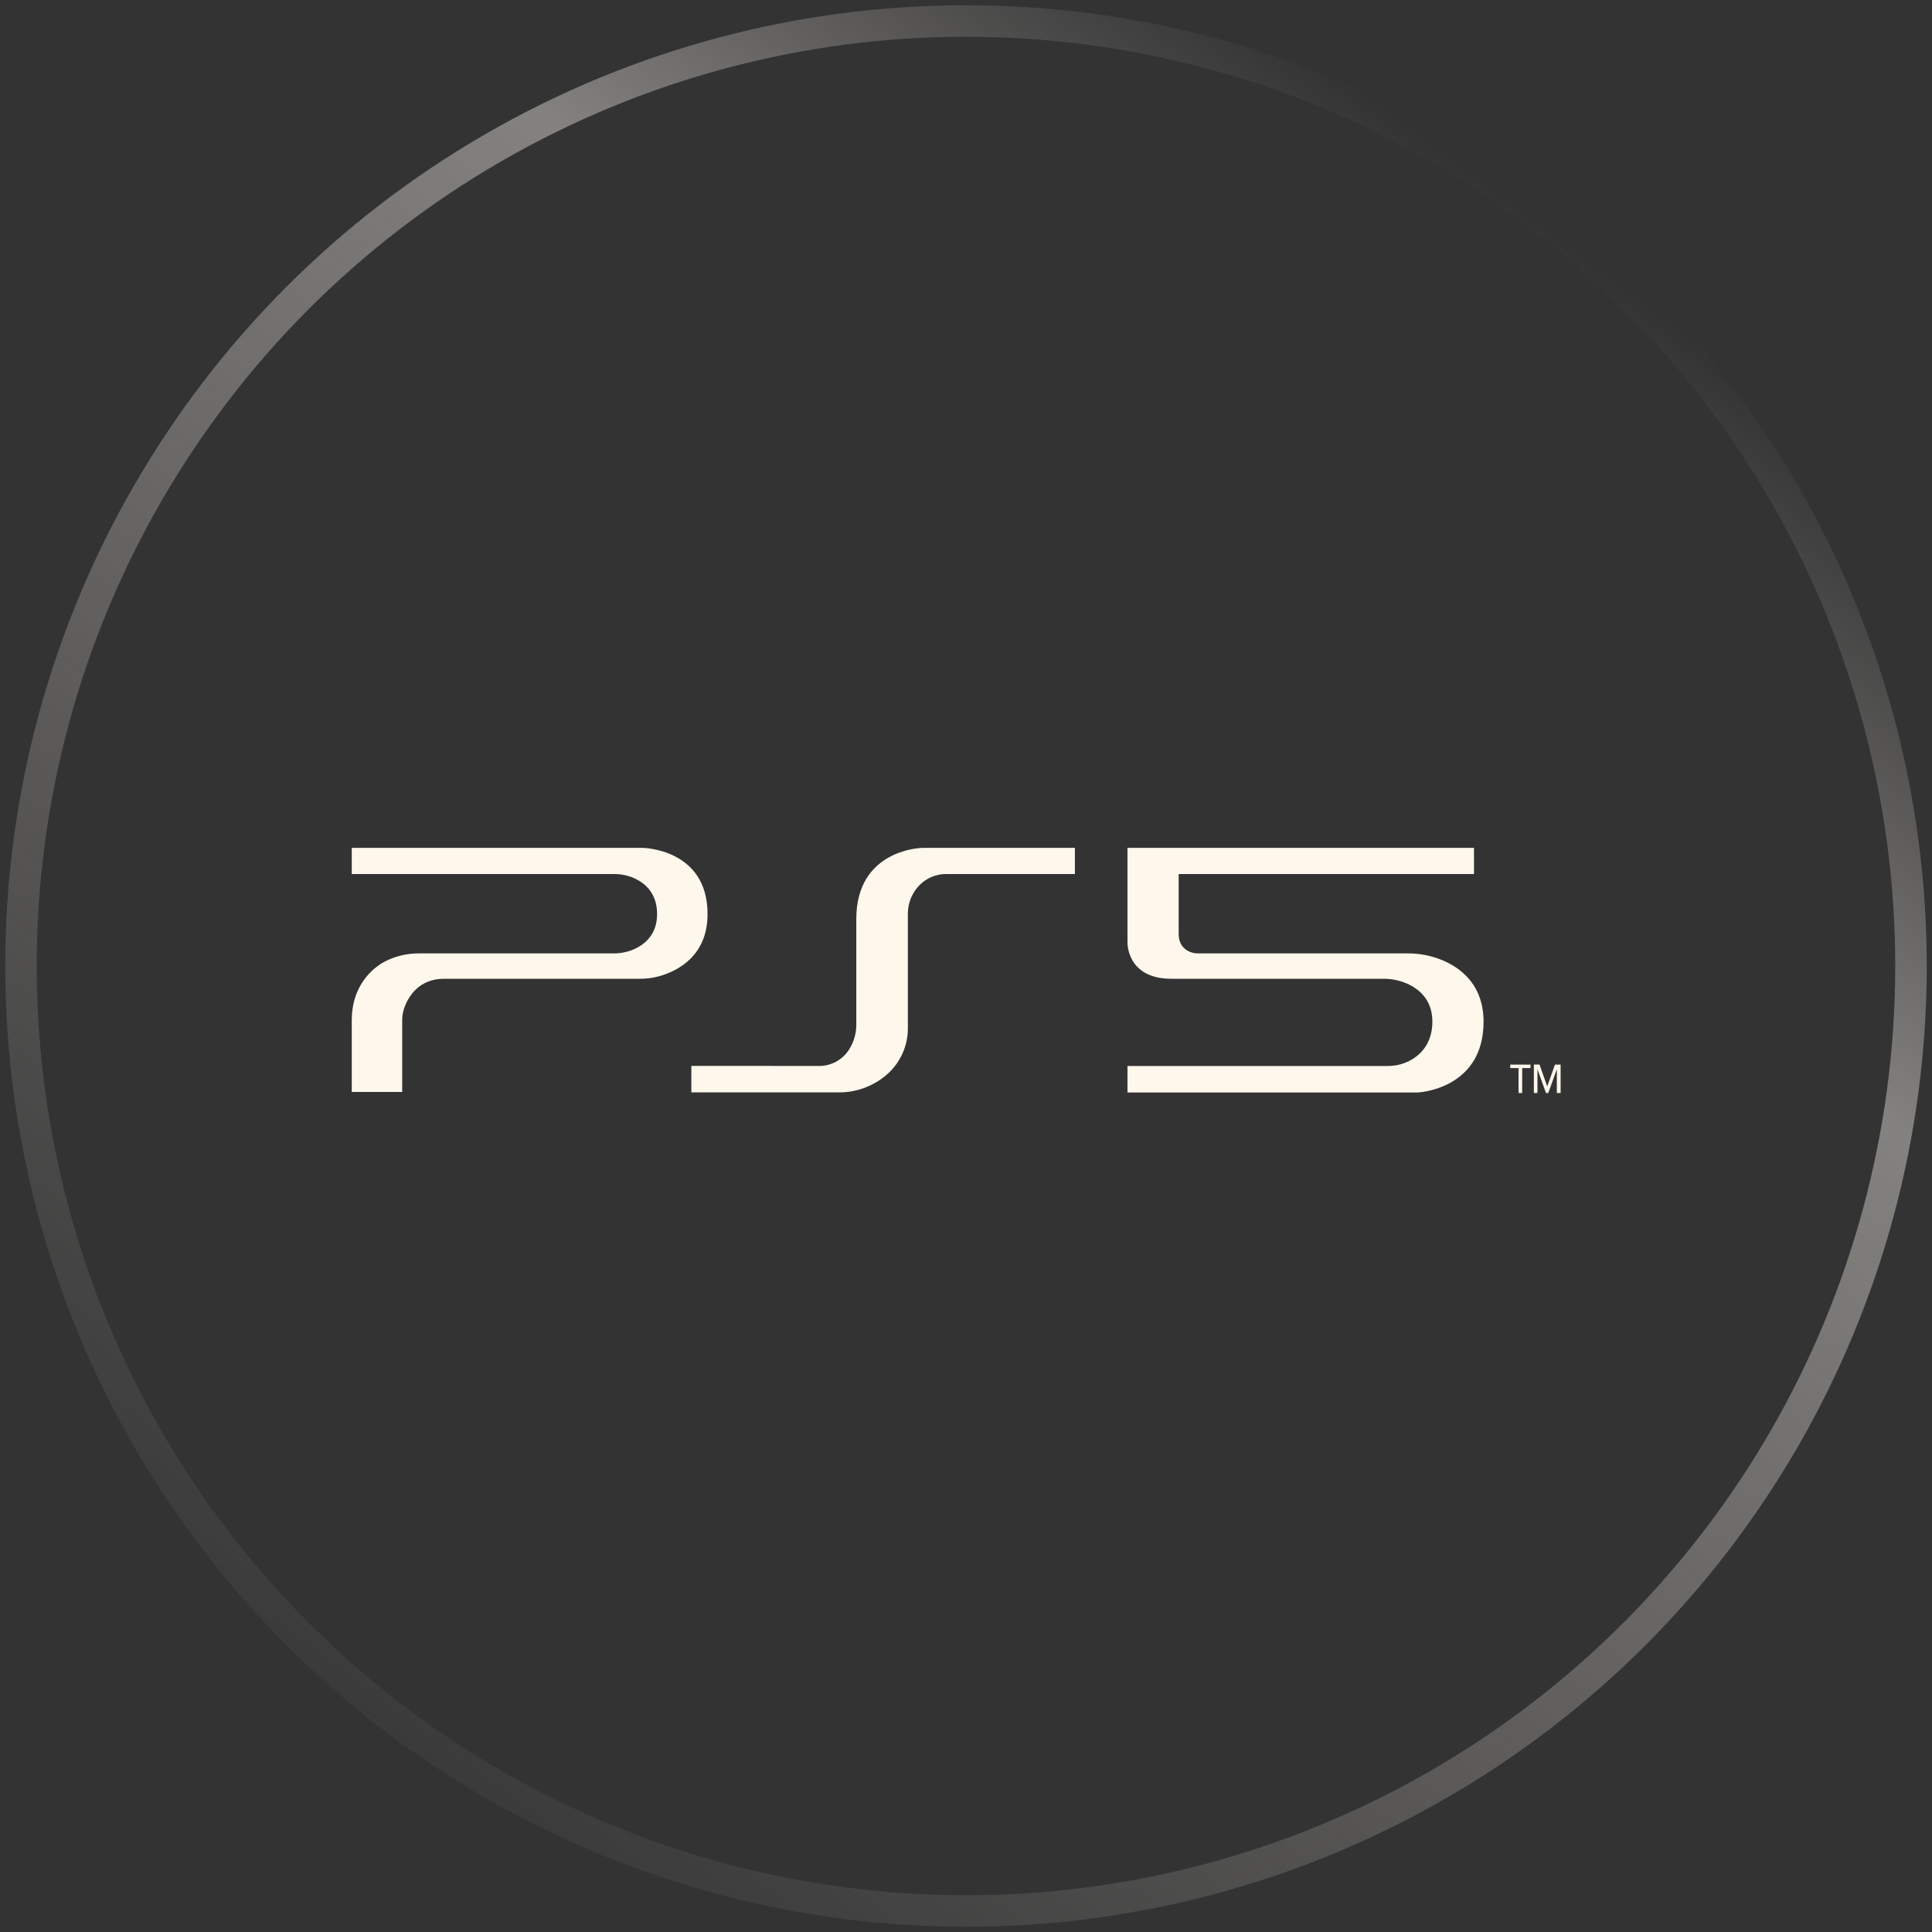 <svg width="92" height="92" viewBox="0 0 92 92" fill="none" xmlns="http://www.w3.org/2000/svg">
<rect x="0" y="0" width="92" height="92" fill="#333333" stroke="none"/>
<path d="M72.484 52.047H72.311V50.861H71.917V50.695H72.88V50.861H72.486L72.484 52.047ZM73.677 51.733L74.046 50.695H74.315V52.048H74.135V50.917L73.728 52.047H73.618L73.212 50.917V52.047H73.041V50.694H73.311L73.677 51.733ZM70.19 40.375H53.689V44.872C53.689 44.872 53.639 46.608 55.775 46.608H65.861C66.257 46.605 66.649 46.685 67.012 46.843C67.575 47.096 68.208 47.61 68.208 48.646C68.208 49.577 67.76 50.105 67.316 50.401C66.948 50.639 66.519 50.765 66.082 50.761H53.689V52.023H67.507C67.507 52.023 70.646 51.895 70.646 48.653C70.646 47.004 69.688 46.187 68.827 45.787C68.27 45.53 67.664 45.398 67.051 45.4H57.055C56.888 45.402 56.724 45.363 56.576 45.285C56.362 45.169 56.127 44.938 56.127 44.484V41.62H70.19V40.375ZM32.921 50.757V52.019H39.925C40.762 52.028 41.574 51.732 42.211 51.187C42.54 50.906 42.802 50.555 42.979 50.16C43.156 49.764 43.242 49.334 43.232 48.901V43.536C43.228 43.242 43.291 42.952 43.415 42.686C43.539 42.421 43.722 42.187 43.949 42.003C44.272 41.749 44.671 41.614 45.08 41.62H51.186V40.375H43.914C43.914 40.375 40.776 40.425 40.776 43.763V48.773C40.781 49.183 40.671 49.586 40.458 49.936C40.304 50.195 40.084 50.408 39.821 50.553C39.557 50.697 39.26 50.769 38.96 50.759L32.921 50.757ZM16.75 40.375V41.62H29.233C29.58 41.617 29.924 41.691 30.239 41.837C30.734 42.071 31.29 42.551 31.29 43.526C31.29 44.472 30.734 44.946 30.239 45.18C29.919 45.328 29.57 45.403 29.217 45.4H19.959C19.411 45.395 18.869 45.518 18.377 45.761C17.606 46.149 16.75 47.064 16.75 48.573V51.999H19.152V48.589C19.151 48.367 19.191 48.147 19.27 47.94C19.468 47.428 19.969 46.608 21.142 46.608H30.477C30.791 46.61 31.104 46.568 31.406 46.483C32.263 46.237 33.693 45.529 33.693 43.526C33.693 40.413 30.611 40.375 30.611 40.375H16.75Z" fill="#FDF7EC"/>
<circle opacity="0.5" cx="46" cy="46" r="45" stroke="url(#paint0_linear_2110_22998)" stroke-width="1.5"/>
<defs>
<linearGradient id="paint0_linear_2110_22998" x1="19" y1="91.738" x2="77.5" y2="13.738" gradientUnits="userSpaceOnUse">
<stop stop-color="#D5D1CC" stop-opacity="0"/>
<stop offset="0.75" stop-color="#D5D1CC"/>
<stop offset="1" stop-color="#D5D1CC" stop-opacity="0"/>
</linearGradient>
</defs>
</svg>
